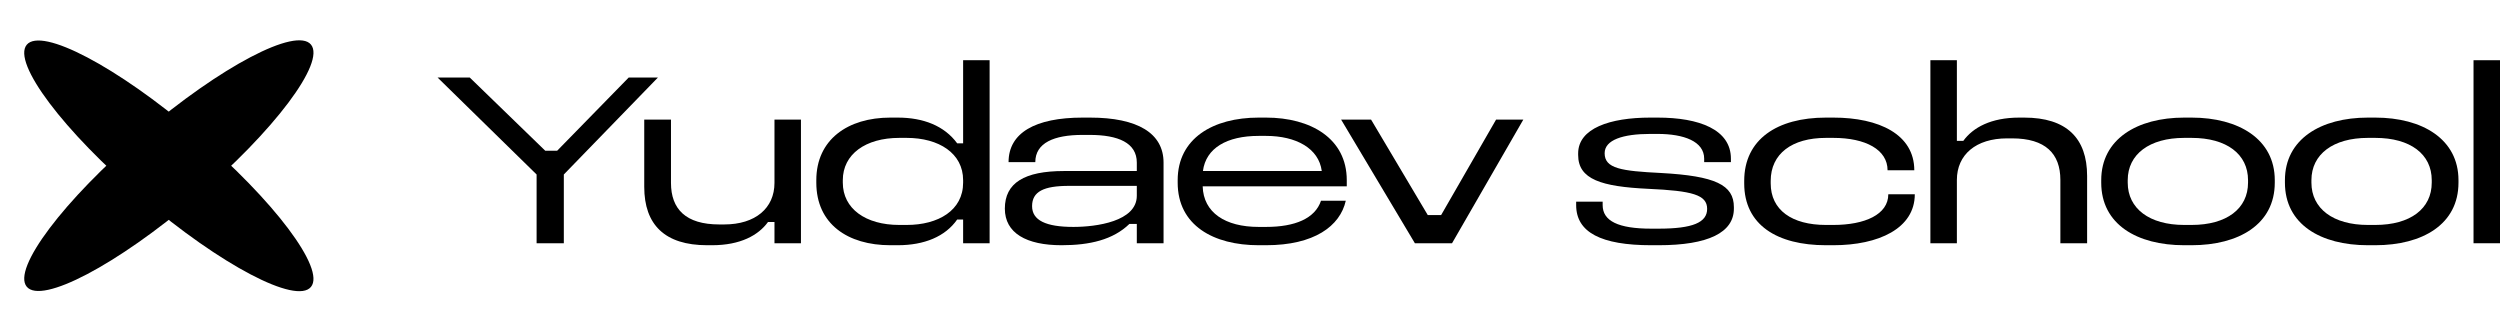 <?xml version="1.0" encoding="UTF-8"?> <svg xmlns="http://www.w3.org/2000/svg" width="181" height="24" viewBox="0 0 181 24" fill="none"><path d="M22.513 20.773C21.445 22.065 15.973 19.188 10.29 14.347C4.608 9.506 0.867 4.534 1.935 3.242C3.003 1.949 8.476 4.826 14.158 9.667C19.84 14.508 23.581 19.48 22.513 20.773Z" fill="black"></path><path d="M22.514 3.228C23.582 4.52 19.841 9.492 14.159 14.333C8.476 19.174 3.004 22.051 1.936 20.758C0.868 19.466 4.608 14.494 10.291 9.653C15.973 4.812 21.445 1.935 22.514 3.228Z" fill="black"></path><path d="M31.68 5.613H34.01L39.477 10.914H40.337L45.518 5.613H47.633L40.821 12.633V17.611H38.85V12.633L31.68 5.613Z" fill="black"></path><path d="M57.989 17.611H56.072V16.071H55.605C54.906 17.038 53.598 17.754 51.554 17.754H51.196C48.131 17.754 46.643 16.268 46.643 13.528V8.658H48.579V13.242C48.579 15.14 49.654 16.25 52.074 16.25H52.433C54.691 16.25 56.072 15.068 56.072 13.242V8.658H57.989V17.611Z" fill="black"></path><path d="M69.73 4.36H71.648V17.611H69.73V15.892H69.3C68.44 17.128 66.916 17.754 64.998 17.754H64.46C61.377 17.754 59.101 16.214 59.101 13.224V13.045C59.101 10.108 61.377 8.514 64.46 8.514H64.998C66.844 8.514 68.368 9.105 69.3 10.377H69.73V4.36ZM65.106 9.983C62.668 9.983 61.019 11.165 61.019 13.045V13.224C61.019 15.104 62.668 16.286 65.106 16.286H65.644C67.938 16.286 69.73 15.229 69.73 13.224V13.045C69.73 11.093 67.974 9.983 65.644 9.983H65.106Z" fill="black"></path><path d="M78.38 8.514H78.917C82.359 8.514 84.241 9.642 84.241 11.773V17.611H82.305V16.214H81.767C80.584 17.36 78.899 17.754 76.856 17.754C74.311 17.754 72.751 16.877 72.751 15.104C72.751 13.242 74.167 12.382 77.035 12.382H82.305V11.773C82.305 10.341 80.961 9.768 78.899 9.768H78.362C76.318 9.768 74.956 10.341 74.956 11.738H73.02C73.02 9.625 74.938 8.514 78.38 8.514ZM77.394 13.457C75.565 13.457 74.723 13.868 74.723 14.925C74.723 15.946 75.709 16.429 77.716 16.429C79.365 16.429 82.305 16.035 82.305 14.173V13.457H77.394Z" fill="black"></path><path d="M87.074 13.492C87.128 15.391 88.705 16.429 91.125 16.429H91.663C93.76 16.429 95.212 15.82 95.642 14.531H97.435C97.022 16.375 95.14 17.754 91.663 17.754H91.125C87.863 17.754 85.264 16.322 85.264 13.224V13.045C85.264 10.018 87.827 8.514 91.125 8.514H91.663C94.889 8.514 97.506 10.018 97.506 13.045V13.492H87.074ZM91.125 9.839C88.831 9.839 87.307 10.717 87.092 12.382H95.696C95.481 10.735 93.832 9.839 91.663 9.839H91.125Z" fill="black"></path><path d="M97.096 8.658H99.265L103.37 15.57H104.338L108.317 8.658H110.289L105.127 17.611H102.438L97.096 8.658Z" fill="black"></path><path d="M119.474 8.514H120.012C123.023 8.514 125.318 9.374 125.318 11.487V11.738H123.382V11.487C123.382 10.233 121.912 9.696 120.012 9.696H119.474C117.502 9.696 116.176 10.126 116.176 11.093C116.176 12.203 117.377 12.382 120.263 12.525C124.188 12.74 125.533 13.385 125.533 14.997V15.104C125.533 16.841 123.668 17.754 120.083 17.754H119.546C115.925 17.754 114.114 16.823 114.114 14.853V14.603H116.032V14.853C116.032 15.999 117.162 16.555 119.546 16.555H120.083C122.557 16.555 123.597 16.107 123.597 15.122C123.597 14.101 122.521 13.815 119.331 13.671C115.943 13.51 114.258 12.991 114.258 11.218V11.111C114.258 9.284 116.57 8.514 119.474 8.514Z" fill="black"></path><path d="M132.196 8.514H132.734C136.05 8.514 138.595 9.732 138.595 12.329H136.66C136.66 10.842 135.082 9.983 132.734 9.983H132.196C129.74 9.983 128.199 11.129 128.199 13.098V13.278C128.199 15.211 129.74 16.286 132.196 16.286H132.734C135.01 16.286 136.713 15.534 136.713 14.066H138.631C138.631 16.537 136.014 17.754 132.734 17.754H132.196C128.665 17.754 126.281 16.286 126.281 13.278V13.098C126.281 10.09 128.665 8.514 132.196 8.514Z" fill="black"></path><path d="M139.76 4.36H141.678V10.198H142.144C142.844 9.231 144.152 8.514 146.195 8.514H146.554C149.619 8.514 151.107 10.001 151.107 12.74V17.611H149.171V13.027C149.171 11.129 148.096 10.018 145.676 10.018H145.317C143.059 10.018 141.678 11.2 141.678 13.027V17.611H139.76V4.36Z" fill="black"></path><path d="M158.134 8.514H158.671C162.077 8.514 164.694 10.072 164.694 13.045V13.224C164.694 16.25 162.077 17.754 158.671 17.754H158.134C154.728 17.754 152.129 16.25 152.129 13.224V13.045C152.129 10.072 154.728 8.514 158.134 8.514ZM158.134 9.983C155.624 9.983 154.047 11.165 154.047 13.045V13.224C154.047 15.104 155.624 16.286 158.134 16.286H158.671C161.217 16.286 162.758 15.104 162.758 13.224V13.045C162.758 11.165 161.217 9.983 158.671 9.983H158.134Z" fill="black"></path><path d="M171.434 8.514H171.971C175.377 8.514 177.994 10.072 177.994 13.045V13.224C177.994 16.25 175.377 17.754 171.971 17.754H171.434C168.028 17.754 165.429 16.25 165.429 13.224V13.045C165.429 10.072 168.028 8.514 171.434 8.514ZM171.434 9.983C168.924 9.983 167.347 11.165 167.347 13.045V13.224C167.347 15.104 168.924 16.286 171.434 16.286H171.971C174.517 16.286 176.058 15.104 176.058 13.224V13.045C176.058 11.165 174.517 9.983 171.971 9.983H171.434Z" fill="black"></path><path d="M179.083 4.36H181.001V17.611H179.083V4.36Z" fill="black"></path></svg> 